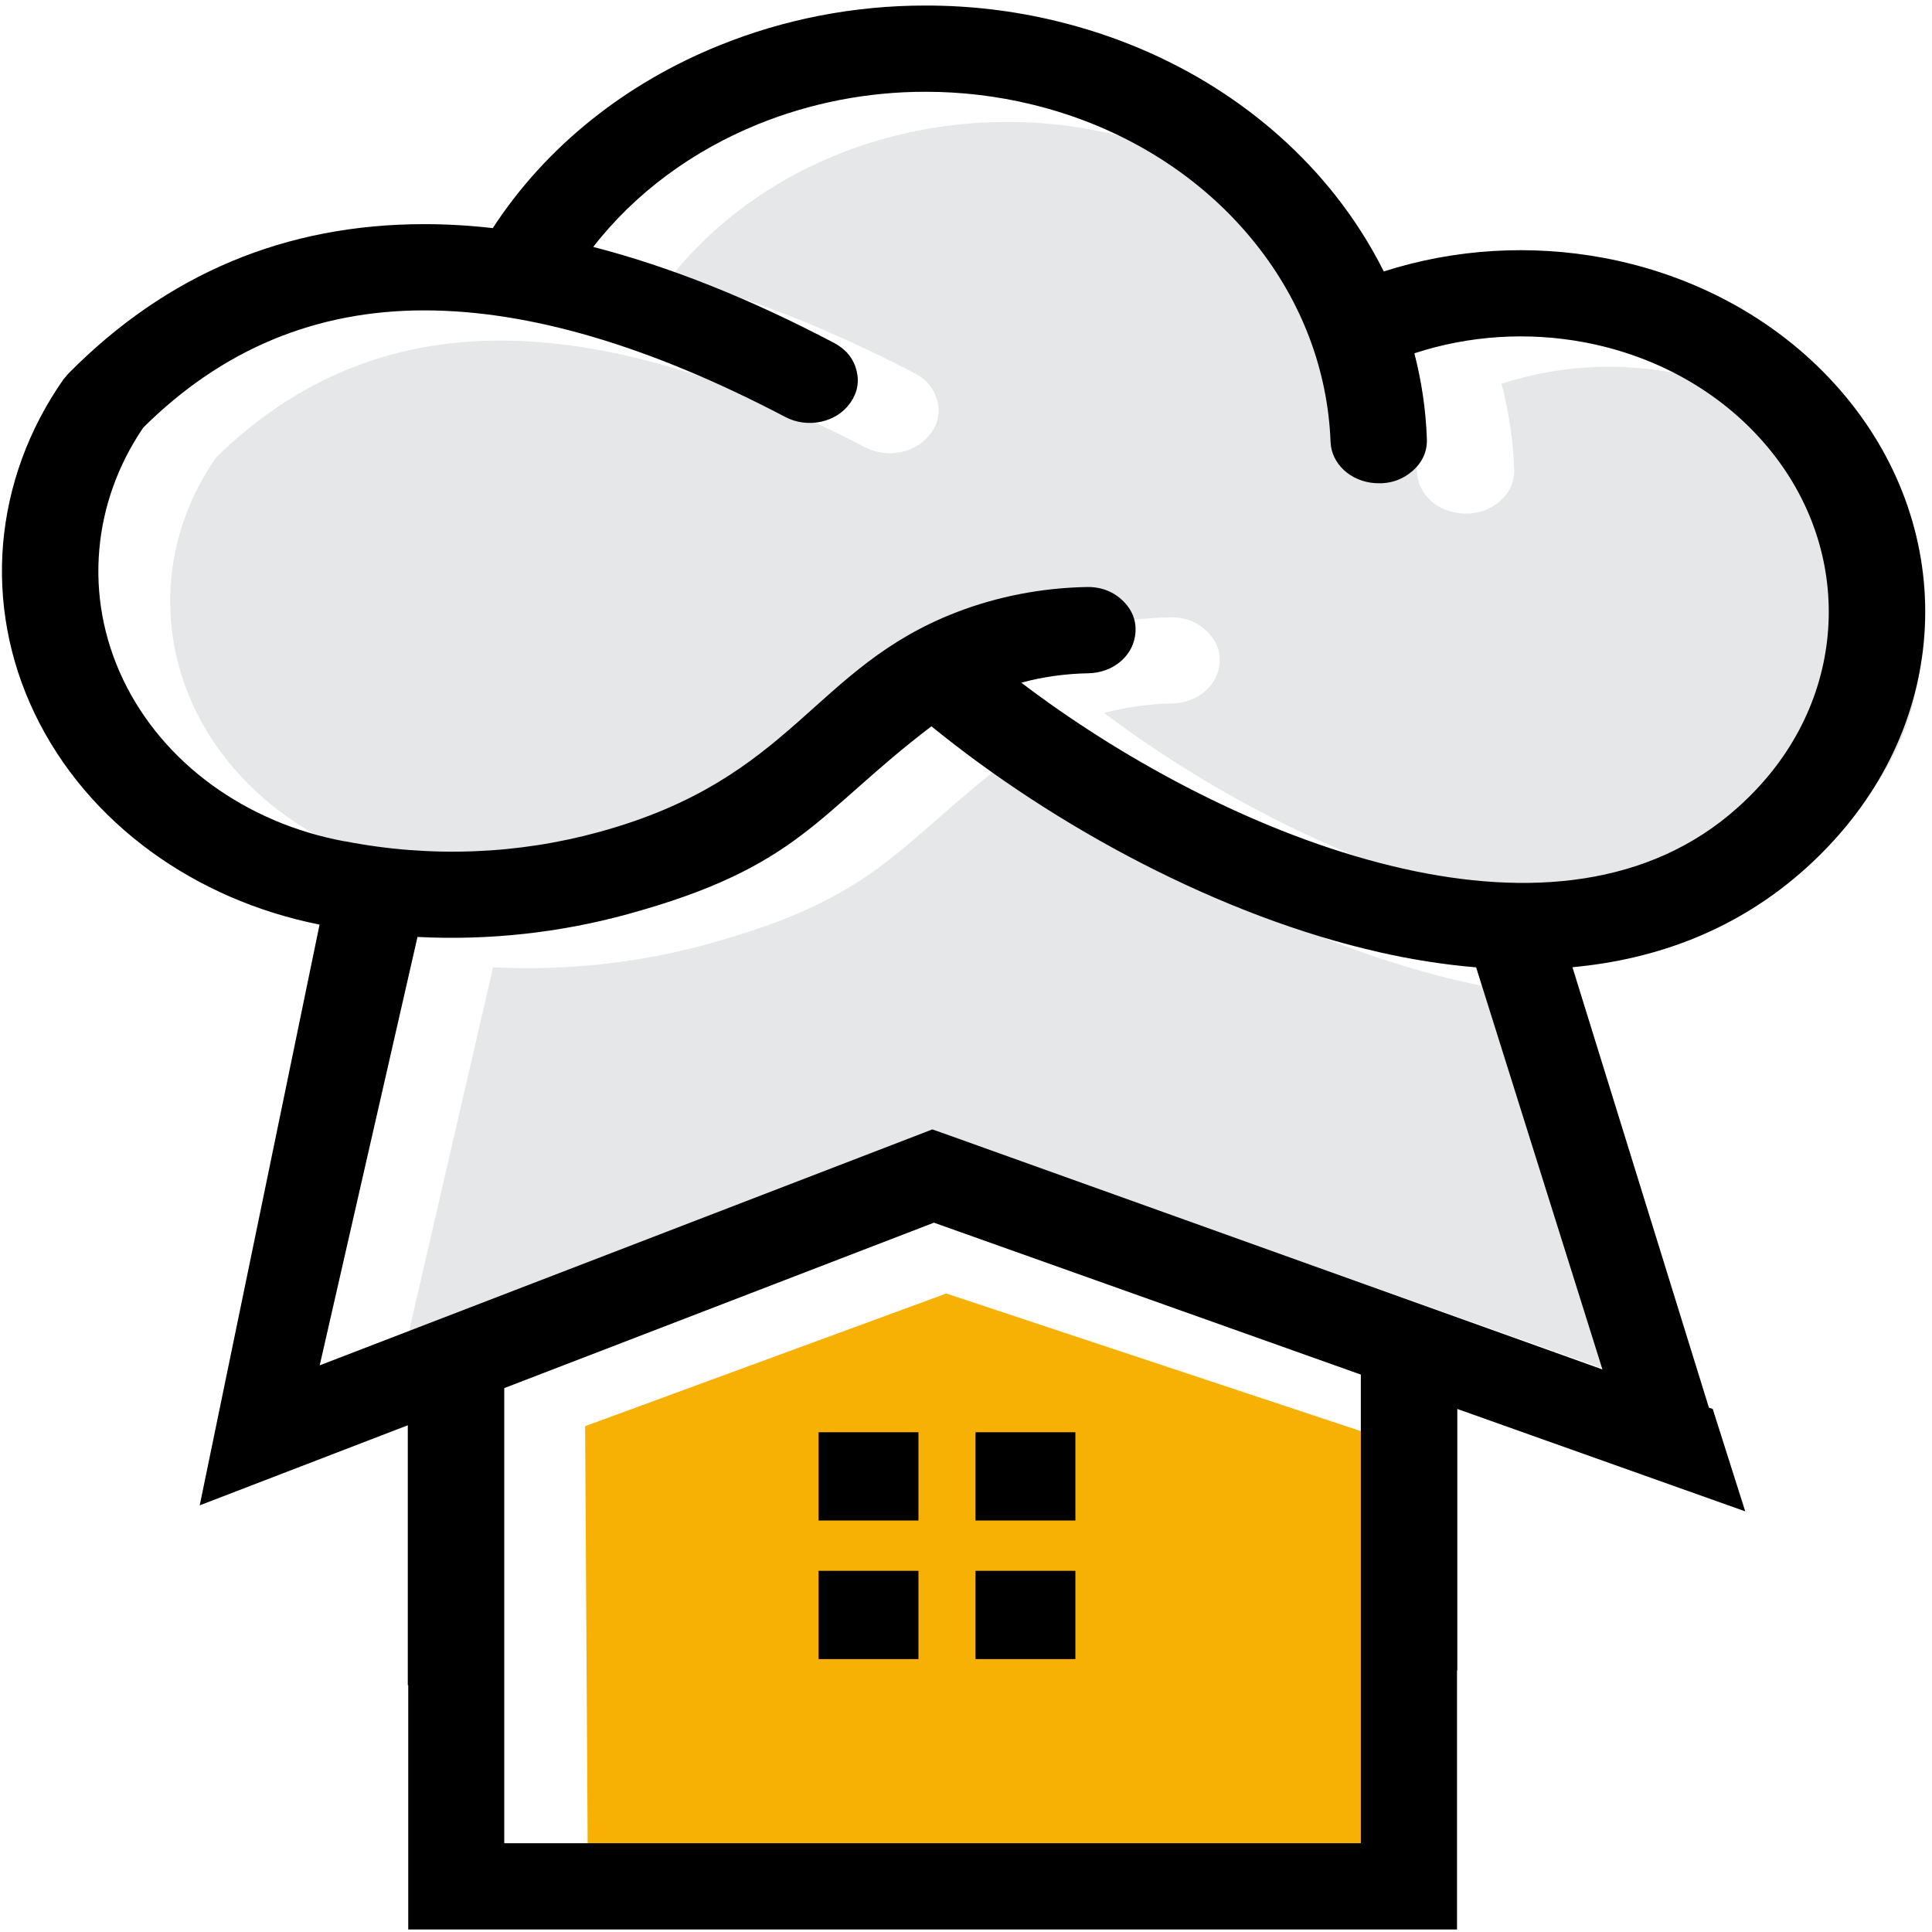 <?xml version="1.0" encoding="UTF-8" standalone="no"?>
<!-- Created with Inkscape (http://www.inkscape.org/) -->

<svg
   width="500"
   height="500"
   viewBox="0 0 132.292 132.292"
   version="1.1"
   id="svg1402"
   xmlns="http://www.w3.org/2000/svg"
   xmlns:svg="http://www.w3.org/2000/svg">
  <defs
     id="defs1399">
    <mask
       maskUnits="userSpaceOnUse"
       id="mask2271">
      <rect
         style="fill:#515151;fill-opacity:0.987;stroke:none;stroke-width:8.64;stroke-miterlimit:4;stroke-dasharray:none"
         id="rect2273"
         width="17.623"
         height="13.989"
         x="9.737"
         y="-27.841" />
    </mask>
    <clipPath
       clipPathUnits="userSpaceOnUse"
       id="clipPath2687">
      <rect
         style="fill:#6e6e6e;fill-opacity:0.501;stroke:none;stroke-width:268.213;stroke-miterlimit:4;stroke-dasharray:none;stroke-opacity:1"
         id="rect2689"
         width="555.16"
         height="396.412"
         x="2823.419"
         y="1088.918" />
    </clipPath>
    <clipPath
       clipPathUnits="userSpaceOnUse"
       id="clipPath2312">
      <rect
         style="fill:#be5a5a;fill-opacity:0.438;stroke-width:490.569"
         id="rect2314"
         width="601.017"
         height="431.203"
         x="2796.438"
         y="1050.563" />
    </clipPath>
    <filter
       style="color-interpolation-filters:sRGB"
       id="filter5204"
       x="-0.356"
       y="-0.275"
       width="1.794"
       height="1.656">
      <feFlood
         flood-opacity="1"
         flood-color="rgb(166,166,166)"
         result="flood"
         id="feFlood5194" />
      <feComposite
         in="flood"
         in2="SourceGraphic"
         operator="in"
         result="composite1"
         id="feComposite5196" />
      <feGaussianBlur
         in="composite1"
         stdDeviation="0.5"
         result="blur"
         id="feGaussianBlur5198" />
      <feOffset
         dx="0.3"
         dy="0.5"
         result="offset"
         id="feOffset5200" />
      <feComposite
         in="SourceGraphic"
         in2="offset"
         operator="over"
         result="composite2"
         id="feComposite5202" />
    </filter>
    <filter
       style="color-interpolation-filters:sRGB"
       id="filter5216"
       x="-0.246"
       y="-0.275"
       width="1.549"
       height="1.656">
      <feFlood
         flood-opacity="1"
         flood-color="rgb(166,166,166)"
         result="flood"
         id="feFlood5206" />
      <feComposite
         in="flood"
         in2="SourceGraphic"
         operator="in"
         result="composite1"
         id="feComposite5208" />
      <feGaussianBlur
         in="composite1"
         stdDeviation="0.5"
         result="blur"
         id="feGaussianBlur5210" />
      <feOffset
         dx="0.3"
         dy="0.5"
         result="offset"
         id="feOffset5212" />
      <feComposite
         in="SourceGraphic"
         in2="offset"
         operator="over"
         result="composite2"
         id="feComposite5214" />
    </filter>
    <filter
       style="color-interpolation-filters:sRGB"
       id="filter5228"
       x="-0.246"
       y="-0.275"
       width="1.549"
       height="1.656">
      <feFlood
         flood-opacity="1"
         flood-color="rgb(166,166,166)"
         result="flood"
         id="feFlood5218" />
      <feComposite
         in="flood"
         in2="SourceGraphic"
         operator="in"
         result="composite1"
         id="feComposite5220" />
      <feGaussianBlur
         in="composite1"
         stdDeviation="0.5"
         result="blur"
         id="feGaussianBlur5222" />
      <feOffset
         dx="0.3"
         dy="0.5"
         result="offset"
         id="feOffset5224" />
      <feComposite
         in="SourceGraphic"
         in2="offset"
         operator="over"
         result="composite2"
         id="feComposite5226" />
    </filter>
    <filter
       style="color-interpolation-filters:sRGB"
       id="filter5240"
       x="-0.291"
       y="-0.29"
       width="1.675"
       height="1.693">
      <feFlood
         flood-opacity="1"
         flood-color="rgb(166,166,166)"
         result="flood"
         id="feFlood5230" />
      <feComposite
         in="flood"
         in2="SourceGraphic"
         operator="in"
         result="composite1"
         id="feComposite5232" />
      <feGaussianBlur
         in="composite1"
         stdDeviation="0.5"
         result="blur"
         id="feGaussianBlur5234" />
      <feOffset
         dx="0.3"
         dy="0.5"
         result="offset"
         id="feOffset5236" />
      <feComposite
         in="SourceGraphic"
         in2="offset"
         operator="over"
         result="composite2"
         id="feComposite5238" />
    </filter>
    <filter
       style="color-interpolation-filters:sRGB"
       id="filter5252"
       x="-1.047"
       y="-0.29"
       width="3.337"
       height="1.693">
      <feFlood
         flood-opacity="1"
         flood-color="rgb(166,166,166)"
         result="flood"
         id="feFlood5242" />
      <feComposite
         in="flood"
         in2="SourceGraphic"
         operator="in"
         result="composite1"
         id="feComposite5244" />
      <feGaussianBlur
         in="composite1"
         stdDeviation="0.5"
         result="blur"
         id="feGaussianBlur5246" />
      <feOffset
         dx="0.3"
         dy="0.5"
         result="offset"
         id="feOffset5248" />
      <feComposite
         in="SourceGraphic"
         in2="offset"
         operator="over"
         result="composite2"
         id="feComposite5250" />
    </filter>
    <filter
       style="color-interpolation-filters:sRGB"
       id="filter5264"
       x="-0.273"
       y="-0.29"
       width="1.608"
       height="1.693">
      <feFlood
         flood-opacity="1"
         flood-color="rgb(166,166,166)"
         result="flood"
         id="feFlood5254" />
      <feComposite
         in="flood"
         in2="SourceGraphic"
         operator="in"
         result="composite1"
         id="feComposite5256" />
      <feGaussianBlur
         in="composite1"
         stdDeviation="0.5"
         result="blur"
         id="feGaussianBlur5258" />
      <feOffset
         dx="0.3"
         dy="0.5"
         result="offset"
         id="feOffset5260" />
      <feComposite
         in="SourceGraphic"
         in2="offset"
         operator="over"
         result="composite2"
         id="feComposite5262" />
    </filter>
    <filter
       style="color-interpolation-filters:sRGB"
       id="filter5276"
       x="-1.284"
       y="-0.722"
       width="3.863"
       height="2.723">
      <feFlood
         flood-opacity="1"
         flood-color="rgb(166,166,166)"
         result="flood"
         id="feFlood5266" />
      <feComposite
         in="flood"
         in2="SourceGraphic"
         operator="in"
         result="composite1"
         id="feComposite5268" />
      <feGaussianBlur
         in="composite1"
         stdDeviation="0.5"
         result="blur"
         id="feGaussianBlur5270" />
      <feOffset
         dx="0.3"
         dy="0.5"
         result="offset"
         id="feOffset5272" />
      <feComposite
         in="SourceGraphic"
         in2="offset"
         operator="over"
         result="composite2"
         id="feComposite5274" />
    </filter>
    <filter
       style="color-interpolation-filters:sRGB"
       id="filter5288"
       x="-0.261"
       y="-0.202"
       width="1.581"
       height="1.479">
      <feFlood
         flood-opacity="1"
         flood-color="rgb(166,166,166)"
         result="flood"
         id="feFlood5278" />
      <feComposite
         in="flood"
         in2="SourceGraphic"
         operator="in"
         result="composite1"
         id="feComposite5280" />
      <feGaussianBlur
         in="composite1"
         stdDeviation="0.5"
         result="blur"
         id="feGaussianBlur5282" />
      <feOffset
         dx="0.3"
         dy="0.5"
         result="offset"
         id="feOffset5284" />
      <feComposite
         in="SourceGraphic"
         in2="offset"
         operator="over"
         result="composite2"
         id="feComposite5286" />
    </filter>
    <filter
       style="color-interpolation-filters:sRGB"
       id="filter5300"
       x="-0.2"
       y="-0.213"
       width="1.443"
       height="1.506">
      <feFlood
         flood-opacity="1"
         flood-color="rgb(166,166,166)"
         result="flood"
         id="feFlood5290" />
      <feComposite
         in="flood"
         in2="SourceGraphic"
         operator="in"
         result="composite1"
         id="feComposite5292" />
      <feGaussianBlur
         in="composite1"
         stdDeviation="0.5"
         result="blur"
         id="feGaussianBlur5294" />
      <feOffset
         dx="0.3"
         dy="0.5"
         result="offset"
         id="feOffset5296" />
      <feComposite
         in="SourceGraphic"
         in2="offset"
         operator="over"
         result="composite2"
         id="feComposite5298" />
    </filter>
    <filter
       style="color-interpolation-filters:sRGB"
       id="filter5312"
       x="-0.262"
       y="-0.213"
       width="1.583"
       height="1.506">
      <feFlood
         flood-opacity="1"
         flood-color="rgb(166,166,166)"
         result="flood"
         id="feFlood5302" />
      <feComposite
         in="flood"
         in2="SourceGraphic"
         operator="in"
         result="composite1"
         id="feComposite5304" />
      <feGaussianBlur
         in="composite1"
         stdDeviation="0.5"
         result="blur"
         id="feGaussianBlur5306" />
      <feOffset
         dx="0.3"
         dy="0.5"
         result="offset"
         id="feOffset5308" />
      <feComposite
         in="SourceGraphic"
         in2="offset"
         operator="over"
         result="composite2"
         id="feComposite5310" />
    </filter>
    <filter
       style="color-interpolation-filters:sRGB"
       id="filter5324"
       x="-0.768"
       y="-0.213"
       width="2.709"
       height="1.506">
      <feFlood
         flood-opacity="1"
         flood-color="rgb(166,166,166)"
         result="flood"
         id="feFlood5314" />
      <feComposite
         in="flood"
         in2="SourceGraphic"
         operator="in"
         result="composite1"
         id="feComposite5316" />
      <feGaussianBlur
         in="composite1"
         stdDeviation="0.5"
         result="blur"
         id="feGaussianBlur5318" />
      <feOffset
         dx="0.3"
         dy="0.5"
         result="offset"
         id="feOffset5320" />
      <feComposite
         in="SourceGraphic"
         in2="offset"
         operator="over"
         result="composite2"
         id="feComposite5322" />
    </filter>
    <filter
       style="color-interpolation-filters:sRGB"
       id="filter5336"
       x="-0.2"
       y="-0.213"
       width="1.445"
       height="1.506">
      <feFlood
         flood-opacity="1"
         flood-color="rgb(166,166,166)"
         result="flood"
         id="feFlood5326" />
      <feComposite
         in="flood"
         in2="SourceGraphic"
         operator="in"
         result="composite1"
         id="feComposite5328" />
      <feGaussianBlur
         in="composite1"
         stdDeviation="0.5"
         result="blur"
         id="feGaussianBlur5330" />
      <feOffset
         dx="0.3"
         dy="0.5"
         result="offset"
         id="feOffset5332" />
      <feComposite
         in="SourceGraphic"
         in2="offset"
         operator="over"
         result="composite2"
         id="feComposite5334" />
    </filter>
    <filter
       style="color-interpolation-filters:sRGB"
       id="filter5348"
       x="-0.089"
       y="-0.091"
       width="1.199"
       height="1.218">
      <feFlood
         flood-opacity="1"
         flood-color="rgb(166,166,166)"
         result="flood"
         id="feFlood5338" />
      <feComposite
         in="flood"
         in2="SourceGraphic"
         operator="in"
         result="composite1"
         id="feComposite5340" />
      <feGaussianBlur
         in="composite1"
         stdDeviation="0.5"
         result="blur"
         id="feGaussianBlur5342" />
      <feOffset
         dx="0.3"
         dy="0.5"
         result="offset"
         id="feOffset5344" />
      <feComposite
         in="SourceGraphic"
         in2="offset"
         operator="over"
         result="composite2"
         id="feComposite5346" />
    </filter>
    <filter
       style="color-interpolation-filters:sRGB"
       id="filter5824"
       x="-0.224"
       y="-0.173"
       width="1.502"
       height="1.431">
      <feFlood
         flood-opacity="1"
         flood-color="rgb(166,166,166)"
         result="flood"
         id="feFlood5814" />
      <feComposite
         in="flood"
         in2="SourceGraphic"
         operator="in"
         result="composite1"
         id="feComposite5816" />
      <feGaussianBlur
         in="composite1"
         stdDeviation="0.3"
         result="blur"
         id="feGaussianBlur5818" />
      <feOffset
         dx="0.2"
         dy="0.4"
         result="offset"
         id="feOffset5820" />
      <feComposite
         in="SourceGraphic"
         in2="offset"
         operator="over"
         result="composite2"
         id="feComposite5822" />
    </filter>
    <filter
       style="color-interpolation-filters:sRGB"
       id="filter5836"
       x="-0.154"
       y="-0.173"
       width="1.347"
       height="1.431">
      <feFlood
         flood-opacity="1"
         flood-color="rgb(166,166,166)"
         result="flood"
         id="feFlood5826" />
      <feComposite
         in="flood"
         in2="SourceGraphic"
         operator="in"
         result="composite1"
         id="feComposite5828" />
      <feGaussianBlur
         in="composite1"
         stdDeviation="0.3"
         result="blur"
         id="feGaussianBlur5830" />
      <feOffset
         dx="0.2"
         dy="0.4"
         result="offset"
         id="feOffset5832" />
      <feComposite
         in="SourceGraphic"
         in2="offset"
         operator="over"
         result="composite2"
         id="feComposite5834" />
    </filter>
    <filter
       style="color-interpolation-filters:sRGB"
       id="filter5848"
       x="-0.154"
       y="-0.173"
       width="1.347"
       height="1.431">
      <feFlood
         flood-opacity="1"
         flood-color="rgb(166,166,166)"
         result="flood"
         id="feFlood5838" />
      <feComposite
         in="flood"
         in2="SourceGraphic"
         operator="in"
         result="composite1"
         id="feComposite5840" />
      <feGaussianBlur
         in="composite1"
         stdDeviation="0.3"
         result="blur"
         id="feGaussianBlur5842" />
      <feOffset
         dx="0.2"
         dy="0.4"
         result="offset"
         id="feOffset5844" />
      <feComposite
         in="SourceGraphic"
         in2="offset"
         operator="over"
         result="composite2"
         id="feComposite5846" />
    </filter>
    <filter
       style="color-interpolation-filters:sRGB"
       id="filter5860"
       x="-0.183"
       y="-0.182"
       width="1.436"
       height="1.455">
      <feFlood
         flood-opacity="1"
         flood-color="rgb(166,166,166)"
         result="flood"
         id="feFlood5850" />
      <feComposite
         in="flood"
         in2="SourceGraphic"
         operator="in"
         result="composite1"
         id="feComposite5852" />
      <feGaussianBlur
         in="composite1"
         stdDeviation="0.3"
         result="blur"
         id="feGaussianBlur5854" />
      <feOffset
         dx="0.2"
         dy="0.4"
         result="offset"
         id="feOffset5856" />
      <feComposite
         in="SourceGraphic"
         in2="offset"
         operator="over"
         result="composite2"
         id="feComposite5858" />
    </filter>
    <filter
       style="color-interpolation-filters:sRGB"
       id="filter5872"
       x="-0.658"
       y="-0.182"
       width="2.478"
       height="1.455">
      <feFlood
         flood-opacity="1"
         flood-color="rgb(166,166,166)"
         result="flood"
         id="feFlood5862" />
      <feComposite
         in="flood"
         in2="SourceGraphic"
         operator="in"
         result="composite1"
         id="feComposite5864" />
      <feGaussianBlur
         in="composite1"
         stdDeviation="0.3"
         result="blur"
         id="feGaussianBlur5866" />
      <feOffset
         dx="0.2"
         dy="0.4"
         result="offset"
         id="feOffset5868" />
      <feComposite
         in="SourceGraphic"
         in2="offset"
         operator="over"
         result="composite2"
         id="feComposite5870" />
    </filter>
    <filter
       style="color-interpolation-filters:sRGB"
       id="filter5884"
       x="-0.171"
       y="-0.182"
       width="1.385"
       height="1.455">
      <feFlood
         flood-opacity="1"
         flood-color="rgb(166,166,166)"
         result="flood"
         id="feFlood5874" />
      <feComposite
         in="flood"
         in2="SourceGraphic"
         operator="in"
         result="composite1"
         id="feComposite5876" />
      <feGaussianBlur
         in="composite1"
         stdDeviation="0.3"
         result="blur"
         id="feGaussianBlur5878" />
      <feOffset
         dx="0.2"
         dy="0.4"
         result="offset"
         id="feOffset5880" />
      <feComposite
         in="SourceGraphic"
         in2="offset"
         operator="over"
         result="composite2"
         id="feComposite5882" />
    </filter>
    <filter
       style="color-interpolation-filters:sRGB"
       id="filter5896"
       x="-0.81"
       y="-0.454"
       width="2.818"
       height="2.131">
      <feFlood
         flood-opacity="1"
         flood-color="rgb(166,166,166)"
         result="flood"
         id="feFlood5886" />
      <feComposite
         in="flood"
         in2="SourceGraphic"
         operator="in"
         result="composite1"
         id="feComposite5888" />
      <feGaussianBlur
         in="composite1"
         stdDeviation="0.3"
         result="blur"
         id="feGaussianBlur5890" />
      <feOffset
         dx="0.2"
         dy="0.4"
         result="offset"
         id="feOffset5892" />
      <feComposite
         in="SourceGraphic"
         in2="offset"
         operator="over"
         result="composite2"
         id="feComposite5894" />
    </filter>
    <filter
       style="color-interpolation-filters:sRGB"
       id="filter5908"
       x="-0.167"
       y="-0.129"
       width="1.373"
       height="1.318">
      <feFlood
         flood-opacity="1"
         flood-color="rgb(166,166,166)"
         result="flood"
         id="feFlood5898" />
      <feComposite
         in="flood"
         in2="SourceGraphic"
         operator="in"
         result="composite1"
         id="feComposite5900" />
      <feGaussianBlur
         in="composite1"
         stdDeviation="0.3"
         result="blur"
         id="feGaussianBlur5902" />
      <feOffset
         dx="0.2"
         dy="0.4"
         result="offset"
         id="feOffset5904" />
      <feComposite
         in="SourceGraphic"
         in2="offset"
         operator="over"
         result="composite2"
         id="feComposite5906" />
    </filter>
    <filter
       style="color-interpolation-filters:sRGB"
       id="filter5920"
       x="-0.131"
       y="-0.136"
       width="1.291"
       height="1.336">
      <feFlood
         flood-opacity="1"
         flood-color="rgb(166,166,166)"
         result="flood"
         id="feFlood5910" />
      <feComposite
         in="flood"
         in2="SourceGraphic"
         operator="in"
         result="composite1"
         id="feComposite5912" />
      <feGaussianBlur
         in="composite1"
         stdDeviation="0.3"
         result="blur"
         id="feGaussianBlur5914" />
      <feOffset
         dx="0.2"
         dy="0.4"
         result="offset"
         id="feOffset5916" />
      <feComposite
         in="SourceGraphic"
         in2="offset"
         operator="over"
         result="composite2"
         id="feComposite5918" />
    </filter>
    <filter
       style="color-interpolation-filters:sRGB"
       id="filter5932"
       x="-0.167"
       y="-0.136"
       width="1.374"
       height="1.336">
      <feFlood
         flood-opacity="1"
         flood-color="rgb(166,166,166)"
         result="flood"
         id="feFlood5922" />
      <feComposite
         in="flood"
         in2="SourceGraphic"
         operator="in"
         result="composite1"
         id="feComposite5924" />
      <feGaussianBlur
         in="composite1"
         stdDeviation="0.3"
         result="blur"
         id="feGaussianBlur5926" />
      <feOffset
         dx="0.2"
         dy="0.4"
         result="offset"
         id="feOffset5928" />
      <feComposite
         in="SourceGraphic"
         in2="offset"
         operator="over"
         result="composite2"
         id="feComposite5930" />
    </filter>
    <filter
       style="color-interpolation-filters:sRGB"
       id="filter5944"
       x="-0.491"
       y="-0.136"
       width="2.097"
       height="1.336">
      <feFlood
         flood-opacity="1"
         flood-color="rgb(166,166,166)"
         result="flood"
         id="feFlood5934" />
      <feComposite
         in="flood"
         in2="SourceGraphic"
         operator="in"
         result="composite1"
         id="feComposite5936" />
      <feGaussianBlur
         in="composite1"
         stdDeviation="0.3"
         result="blur"
         id="feGaussianBlur5938" />
      <feOffset
         dx="0.2"
         dy="0.4"
         result="offset"
         id="feOffset5940" />
      <feComposite
         in="SourceGraphic"
         in2="offset"
         operator="over"
         result="composite2"
         id="feComposite5942" />
    </filter>
    <filter
       style="color-interpolation-filters:sRGB"
       id="filter5956"
       x="-0.128"
       y="-0.136"
       width="1.285"
       height="1.336">
      <feFlood
         flood-opacity="1"
         flood-color="rgb(166,166,166)"
         result="flood"
         id="feFlood5946" />
      <feComposite
         in="flood"
         in2="SourceGraphic"
         operator="in"
         result="composite1"
         id="feComposite5948" />
      <feGaussianBlur
         in="composite1"
         stdDeviation="0.3"
         result="blur"
         id="feGaussianBlur5950" />
      <feOffset
         dx="0.2"
         dy="0.4"
         result="offset"
         id="feOffset5952" />
      <feComposite
         in="SourceGraphic"
         in2="offset"
         operator="over"
         result="composite2"
         id="feComposite5954" />
    </filter>
    <filter
       style="color-interpolation-filters:sRGB"
       id="filter5986"
       x="-0.054"
       y="-0.055"
       width="1.122"
       height="1.139">
      <feFlood
         flood-opacity="0.545"
         flood-color="rgb(166,166,166)"
         result="flood"
         id="feFlood5976" />
      <feComposite
         in="flood"
         in2="SourceGraphic"
         operator="in"
         result="composite1"
         id="feComposite5978" />
      <feGaussianBlur
         in="composite1"
         stdDeviation="0.3"
         result="blur"
         id="feGaussianBlur5980" />
      <feOffset
         dx="0.2"
         dy="0.4"
         result="offset"
         id="feOffset5982" />
      <feComposite
         in="SourceGraphic"
         in2="offset"
         operator="over"
         result="composite2"
         id="feComposite5984" />
    </filter>
    <filter
       style="color-interpolation-filters:sRGB"
       id="filter6114"
       x="-0.106"
       y="-0.109"
       width="1.242"
       height="1.276">
      <feFlood
         flood-opacity="0.62"
         flood-color="rgb(166,166,166)"
         result="flood"
         id="feFlood6104" />
      <feComposite
         in="flood"
         in2="SourceGraphic"
         operator="in"
         result="composite1"
         id="feComposite6106" />
      <feGaussianBlur
         in="composite1"
         stdDeviation="0.3"
         result="blur"
         id="feGaussianBlur6108" />
      <feOffset
         dx="0.2"
         dy="0.4"
         result="offset"
         id="feOffset6110" />
      <feComposite
         in="SourceGraphic"
         in2="offset"
         operator="over"
         result="fbSourceGraphic"
         id="feComposite6112" />
      <feColorMatrix
         result="fbSourceGraphicAlpha"
         in="fbSourceGraphic"
         values="0 0 0 -1 0 0 0 0 -1 0 0 0 0 -1 0 0 0 0 1 0"
         id="feColorMatrix6134" />
      <feFlood
         id="feFlood6136"
         flood-opacity="0.788"
         flood-color="rgb(166,166,166)"
         result="flood"
         in="fbSourceGraphic" />
      <feComposite
         in2="fbSourceGraphic"
         id="feComposite6138"
         in="flood"
         operator="in"
         result="composite1" />
      <feGaussianBlur
         id="feGaussianBlur6140"
         in="composite1"
         stdDeviation="0.3"
         result="blur" />
      <feOffset
         id="feOffset6142"
         dx="0.2"
         dy="0.4"
         result="offset" />
      <feComposite
         in2="offset"
         id="feComposite6144"
         in="fbSourceGraphic"
         operator="over"
         result="composite2" />
    </filter>
    <filter
       style="color-interpolation-filters:sRGB"
       id="filter6272"
       x="-0.06"
       y="-0.083"
       width="1.138"
       height="1.211">
      <feFlood
         flood-opacity="0.733"
         flood-color="rgb(166,166,166)"
         result="flood"
         id="feFlood6262" />
      <feComposite
         in="flood"
         in2="SourceGraphic"
         operator="in"
         result="composite1"
         id="feComposite6264" />
      <feGaussianBlur
         in="composite1"
         stdDeviation="0.3"
         result="blur"
         id="feGaussianBlur6266" />
      <feOffset
         dx="0.2"
         dy="0.4"
         result="offset"
         id="feOffset6268" />
      <feComposite
         in="SourceGraphic"
         in2="offset"
         operator="over"
         result="composite2"
         id="feComposite6270" />
    </filter>
    <filter
       style="color-interpolation-filters:sRGB"
       id="filter1756"
       x="-0.095"
       y="-0.153"
       width="1.217"
       height="1.391">
      <feFlood
         flood-opacity="0.733"
         flood-color="rgb(166,166,166)"
         result="flood"
         id="feFlood1746" />
      <feComposite
         in="flood"
         in2="SourceGraphic"
         operator="in"
         result="composite1"
         id="feComposite1748" />
      <feGaussianBlur
         in="composite1"
         stdDeviation="0.3"
         result="blur"
         id="feGaussianBlur1750" />
      <feOffset
         dx="0.2"
         dy="0.4"
         result="offset"
         id="feOffset1752" />
      <feComposite
         in="SourceGraphic"
         in2="offset"
         operator="over"
         result="composite2"
         id="feComposite1754" />
    </filter>
    <filter
       style="color-interpolation-filters:sRGB"
       id="filter1223"
       x="-0.011"
       y="-0.038"
       width="1.026"
       height="1.11">
      <feFlood
         flood-opacity="0.733"
         flood-color="rgb(51,51,51)"
         result="flood"
         id="feFlood1213" />
      <feComposite
         in="flood"
         in2="SourceGraphic"
         operator="in"
         result="composite1"
         id="feComposite1215" />
      <feGaussianBlur
         in="composite1"
         stdDeviation="0.2"
         result="blur"
         id="feGaussianBlur1217" />
      <feOffset
         dx="0.1"
         dy="0.3"
         result="offset"
         id="feOffset1219" />
      <feComposite
         in="SourceGraphic"
         in2="offset"
         operator="over"
         result="composite2"
         id="feComposite1221" />
    </filter>
    <filter
       style="color-interpolation-filters:sRGB"
       id="filter1584"
       x="-0.011"
       y="-0.038"
       width="1.029"
       height="1.118">
      <feFlood
         flood-opacity="1"
         flood-color="rgb(51,51,51)"
         result="flood"
         id="feFlood1574" />
      <feComposite
         in="flood"
         in2="SourceGraphic"
         operator="in"
         result="composite1"
         id="feComposite1576" />
      <feGaussianBlur
         in="composite1"
         stdDeviation="0.2"
         result="blur"
         id="feGaussianBlur1578" />
      <feOffset
         dx="0.2"
         dy="0.4"
         result="offset"
         id="feOffset1580" />
      <feComposite
         in="SourceGraphic"
         in2="offset"
         operator="over"
         result="composite2"
         id="feComposite1582" />
    </filter>
    <filter
       style="color-interpolation-filters:sRGB"
       id="filter1951"
       x="-0.016"
       y="-0.057"
       width="1.039"
       height="1.164">
      <feFlood
         flood-opacity="1"
         flood-color="rgb(0,0,0)"
         result="flood"
         id="feFlood1941" />
      <feComposite
         in="flood"
         in2="SourceGraphic"
         operator="in"
         result="composite1"
         id="feComposite1943" />
      <feGaussianBlur
         in="composite1"
         stdDeviation="0.3"
         result="blur"
         id="feGaussianBlur1945" />
      <feOffset
         dx="0.2"
         dy="0.5"
         result="offset"
         id="feOffset1947" />
      <feComposite
         in="SourceGraphic"
         in2="offset"
         operator="over"
         result="composite2"
         id="feComposite1949" />
    </filter>
    <filter
       style="color-interpolation-filters:sRGB"
       id="filter2324"
       x="-0.81"
       y="-0.454"
       width="2.818"
       height="2.187">
      <feFlood
         flood-opacity="1"
         flood-color="rgb(43,43,43)"
         result="flood"
         id="feFlood2314" />
      <feComposite
         in="flood"
         in2="SourceGraphic"
         operator="in"
         result="composite1"
         id="feComposite2316" />
      <feGaussianBlur
         in="composite1"
         stdDeviation="0.3"
         result="blur"
         id="feGaussianBlur2318" />
      <feOffset
         dx="0.2"
         dy="0.5"
         result="offset"
         id="feOffset2320" />
      <feComposite
         in="SourceGraphic"
         in2="offset"
         operator="over"
         result="composite2"
         id="feComposite2322" />
    </filter>
    <filter
       style="color-interpolation-filters:sRGB"
       id="filter3138"
       x="-0.81"
       y="-0.465"
       width="2.818"
       height="2.254">
      <feFlood
         flood-opacity="1"
         flood-color="rgb(43,43,43)"
         result="flood"
         id="feFlood3128" />
      <feComposite
         in="flood"
         in2="SourceGraphic"
         operator="in"
         result="composite1"
         id="feComposite3130" />
      <feGaussianBlur
         in="composite1"
         stdDeviation="0.3"
         result="blur"
         id="feGaussianBlur3132" />
      <feOffset
         dx="0.2"
         dy="0.5"
         result="offset"
         id="feOffset3134" />
      <feComposite
         in="SourceGraphic"
         in2="offset"
         operator="over"
         result="composite2"
         id="feComposite3136" />
    </filter>
    <filter
       style="color-interpolation-filters:sRGB"
       id="filter1809"
       x="0"
       y="0"
       width="1.002"
       height="1.042">
      <feFlood
         flood-opacity="1"
         flood-color="rgb(93,93,93)"
         result="flood"
         id="feFlood1799" />
      <feComposite
         in="flood"
         in2="SourceGraphic"
         operator="in"
         result="composite1"
         id="feComposite1801" />
      <feGaussianBlur
         in="composite1"
         stdDeviation="0"
         result="blur"
         id="feGaussianBlur1803" />
      <feOffset
         dx="0"
         dy="0.2"
         result="offset"
         id="feOffset1805" />
      <feComposite
         in="SourceGraphic"
         in2="offset"
         operator="over"
         result="fbSourceGraphic"
         id="feComposite1807" />
      <feColorMatrix
         result="fbSourceGraphicAlpha"
         in="fbSourceGraphic"
         values="0 0 0 -1 0 0 0 0 -1 0 0 0 0 -1 0 0 0 0 1 0"
         id="feColorMatrix1829" />
      <feFlood
         id="feFlood1831"
         flood-opacity="1"
         flood-color="rgb(93,93,93)"
         result="flood"
         in="fbSourceGraphic" />
      <feComposite
         in2="fbSourceGraphic"
         id="feComposite1833"
         in="flood"
         operator="in"
         result="composite1" />
      <feGaussianBlur
         id="feGaussianBlur1835"
         in="composite1"
         stdDeviation="0"
         result="blur" />
      <feOffset
         id="feOffset1837"
         dx="0"
         dy="0.2"
         result="offset" />
      <feComposite
         in2="offset"
         id="feComposite1839"
         in="fbSourceGraphic"
         operator="over"
         result="composite2" />
    </filter>
    <filter
       style="color-interpolation-filters:sRGB"
       id="filter1967"
       x="-0.022"
       y="-0.076"
       width="1.046"
       height="1.195">
      <feFlood
         flood-opacity="1"
         flood-color="rgb(93,93,93)"
         result="flood"
         id="feFlood1957" />
      <feComposite
         in="flood"
         in2="SourceGraphic"
         operator="in"
         result="composite1"
         id="feComposite1959" />
      <feGaussianBlur
         in="composite1"
         stdDeviation="0.2"
         result="blur"
         id="feGaussianBlur1961" />
      <feOffset
         dx="0"
         dy="0.2"
         result="offset"
         id="feOffset1963" />
      <feComposite
         in="SourceGraphic"
         in2="offset"
         operator="over"
         result="fbSourceGraphic"
         id="feComposite1965" />
      <feColorMatrix
         result="fbSourceGraphicAlpha"
         in="fbSourceGraphic"
         values="0 0 0 -1 0 0 0 0 -1 0 0 0 0 -1 0 0 0 0 1 0"
         id="feColorMatrix1987" />
      <feFlood
         id="feFlood1989"
         flood-opacity="1"
         flood-color="rgb(93,93,93)"
         result="flood"
         in="fbSourceGraphic" />
      <feComposite
         in2="fbSourceGraphic"
         id="feComposite1991"
         in="flood"
         operator="in"
         result="composite1" />
      <feGaussianBlur
         id="feGaussianBlur1993"
         in="composite1"
         stdDeviation="0.2"
         result="blur" />
      <feOffset
         id="feOffset1995"
         dx="0"
         dy="0.2"
         result="offset" />
      <feComposite
         in2="offset"
         id="feComposite1997"
         in="fbSourceGraphic"
         operator="over"
         result="composite2" />
    </filter>
    <filter
       style="color-interpolation-filters:sRGB"
       id="filter2125"
       x="-0.011"
       y="-0.038"
       width="1.024"
       height="1.102">
      <feFlood
         flood-opacity="1"
         flood-color="rgb(93,93,93)"
         result="flood"
         id="feFlood2115" />
      <feComposite
         in="flood"
         in2="SourceGraphic"
         operator="in"
         result="composite1"
         id="feComposite2117" />
      <feGaussianBlur
         in="composite1"
         stdDeviation="0.2"
         result="blur"
         id="feGaussianBlur2119" />
      <feOffset
         dx="0"
         dy="0.2"
         result="offset"
         id="feOffset2121" />
      <feComposite
         in="SourceGraphic"
         in2="offset"
         operator="over"
         result="composite2"
         id="feComposite2123" />
    </filter>
  </defs>
  <g
     aria-label="CABIN"
     transform="matrix(1.032,0,0,0.969,0.154,0.338)"
     id="text31435"
     style="font-size:8.555px;line-height:1.25;font-family:Futura;-inkscape-font-specification:Futura;stroke:#000000;stroke-width:0.259" />
  <g
     aria-label="COOKIN'"
     transform="matrix(1.032,0,0,0.969,0.154,0.338)"
     id="text27447"
     style="font-size:6.098px;line-height:1.25;font-family:Futura;-inkscape-font-specification:Futura;stroke:#000000;stroke-width:0.184" />
  <g
     id="g1372"
     transform="matrix(9.393,0,0,9.654,-1.142,-3.305)"
     style="stroke-width:0.105">
    <path
       d="m 7.02,9.517 -2.633,0.941 0.022,3.537 H 10.593 V 10.671 L 7.02,9.517"
       style="fill:#f7b105;fill-opacity:1;fill-rule:evenodd;stroke:none;stroke-width:0.002"
       id="path1184" />
    <path
       d="m 6.089,10.501 h 0.728 v 0.626 H 6.089 Z m 1.144,0 h 0.728 v 0.626 H 7.233 Z m 0,0.983 h 0.728 v 0.626 H 7.233 Z m -1.144,0 h 0.728 v 0.626 H 6.089 Z"
       style="fill:#000000;fill-opacity:1;fill-rule:evenodd;stroke:none;stroke-width:0.002"
       id="path1186" />
    <path
       d="M 2.198,6.124 C 2.479,6.321 2.814,6.461 3.178,6.525 h 0.004 C 3.816,6.644 4.461,6.616 5.058,6.459 6.496,6.079 6.628,5.292 7.697,4.898 7.997,4.788 8.321,4.727 8.652,4.721 c 0.107,-0.002 0.201,0.033 0.272,0.103 0.071,0.069 0.101,0.153 0.085,0.245 l -3.645e-4,0.002 c -0.025,0.149 -0.169,0.258 -0.344,0.261 -0.169,0.003 -0.335,0.026 -0.495,0.067 0.046,0.033 0.092,0.067 0.14,0.1 0.738,0.516 1.714,1.012 2.682,1.221 0.909,0.196 1.808,0.132 2.464,-0.436 0.055,-0.048 0.109,-0.099 0.16,-0.153 0.339,-0.358 0.509,-0.796 0.509,-1.233 0,-0.438 -0.17,-0.875 -0.509,-1.233 -0.34,-0.359 -0.803,-0.591 -1.3,-0.68 -0.409,-0.073 -0.841,-0.05 -1.248,0.079 0.053,0.197 0.084,0.4 0.092,0.607 0.004,0.089 -0.033,0.167 -0.108,0.229 -0.075,0.062 -0.167,0.091 -0.271,0.084 l -0.003,-1.837e-4 C 10.598,3.972 10.457,3.846 10.451,3.689 10.431,3.176 10.234,2.692 9.902,2.29 9.512,1.817 8.937,1.457 8.247,1.297 7.556,1.136 6.847,1.197 6.232,1.436 5.75,1.624 5.325,1.922 5.012,2.308 c 0.559,0.138 1.151,0.365 1.776,0.681 0.086,0.043 0.141,0.107 0.165,0.19 0.024,0.083 0.009,0.162 -0.044,0.234 l -8.548e-4,0.001 C 6.806,3.554 6.594,3.598 6.429,3.515 5.429,3.01 4.542,2.758 3.766,2.758 c -0.801,0 -1.492,0.277 -2.072,0.832 C 1.505,3.857 1.396,4.155 1.369,4.457 1.341,4.769 1.4,5.085 1.546,5.379 1.693,5.674 1.919,5.927 2.198,6.124"
       style="fill:#e6e7e8;fill-opacity:1;fill-rule:evenodd;stroke:none;stroke-width:0.002"
       id="path1188" />
    <path
       d="M 5.267,7.042 C 4.768,7.174 4.243,7.229 3.716,7.203 L 2.995,10.242 7.379,8.618 7.514,8.568 7.651,8.616 12.456,10.272 11.524,7.418 C 11.291,7.4 11.056,7.363 10.821,7.313 9.637,7.057 8.411,6.417 7.507,5.709 6.659,6.33 6.542,6.705 5.267,7.042"
       style="fill:#e6e7e8;fill-opacity:1;fill-rule:evenodd;stroke:none;stroke-width:0.002"
       id="path1190" />
    <g
       id="g6244"
       transform="matrix(1.072,0,0,1.042,-0.157,-0.354)"
       style="fill:#000000;fill-opacity:1;stroke-width:0.105">
      <path
         id="path1192"
         style="fill:#000000;fill-opacity:1;fill-rule:evenodd;stroke:none;stroke-width:0.002"
         d="M 6.558,0.706 C 6.067,0.705 5.588,0.8 5.15,0.978 4.519,1.233 3.976,1.66 3.611,2.221 3.452,2.203 3.297,2.194 3.145,2.194 2.201,2.194 1.394,2.533 0.724,3.212 L 0.691,3.251 C 0.452,3.593 0.315,3.977 0.281,4.368 c -0.033,0.39 0.037,0.787 0.215,1.158 0.178,0.371 0.451,0.691 0.791,0.939 0.329,0.24 0.72,0.412 1.146,0.497 l -0.815,3.953 1.415,-0.545 v 1.769 h 0.003 v 1.663 h 7.132 v -1.763 h 0.002 v -1.78 l 1.958,0.697 -0.221,-0.697 -0.026,-0.009 -0.928,-2.998 c 0.582,-0.054 1.128,-0.259 1.59,-0.676 0.065,-0.059 0.129,-0.122 0.191,-0.191 0.412,-0.453 0.618,-1.003 0.618,-1.553 0,-0.55 -0.206,-1.1 -0.618,-1.553 C 12.324,2.828 11.764,2.535 11.162,2.423 10.673,2.332 10.156,2.36 9.67,2.516 9.578,2.332 9.466,2.156 9.336,1.992 8.89,1.43 8.233,1.003 7.445,0.812 7.15,0.74 6.852,0.706 6.558,0.706 Z m 0,0.587 c 0.238,1.965e-4 0.479,0.028 0.718,0.086 0.636,0.154 1.167,0.499 1.526,0.953 0.306,0.385 0.487,0.85 0.506,1.343 0.005,0.15 0.136,0.271 0.303,0.282 l 0.003,1.861e-4 c 0.096,0.006 0.18,-0.022 0.249,-0.081 0.069,-0.059 0.103,-0.134 0.1,-0.22 -0.007,-0.199 -0.036,-0.393 -0.085,-0.583 0.375,-0.123 0.773,-0.146 1.15,-0.076 0.459,0.085 0.886,0.308 1.199,0.653 0.313,0.344 0.469,0.763 0.469,1.183 0,0.42 -0.156,0.84 -0.469,1.183 -0.047,0.052 -0.097,0.101 -0.148,0.147 -0.605,0.545 -1.434,0.607 -2.272,0.419 -0.893,-0.2 -1.792,-0.676 -2.473,-1.171 -0.044,-0.032 -0.087,-0.064 -0.129,-0.096 0.147,-0.04 0.3,-0.061 0.456,-0.064 0.161,-0.003 0.294,-0.108 0.317,-0.251 l 3.71e-4,-0.002 C 7.993,4.91 7.966,4.829 7.901,4.763 7.835,4.696 7.749,4.662 7.65,4.664 7.344,4.67 7.045,4.728 6.769,4.834 5.784,5.212 5.662,5.967 4.336,6.331 3.785,6.483 3.191,6.509 2.607,6.395 h -0.004 v 0 C 2.267,6.333 1.958,6.199 1.699,6.01 1.441,5.822 1.233,5.578 1.098,5.296 0.963,5.014 0.909,4.71 0.935,4.411 0.96,4.121 1.06,3.835 1.234,3.579 1.769,3.047 2.406,2.781 3.145,2.781 c 0.715,0 1.534,0.242 2.456,0.726 0.152,0.08 0.348,0.037 0.441,-0.096 l 8.44e-4,-0.001 C 6.091,3.34 6.105,3.265 6.083,3.185 6.062,3.105 6.01,3.044 5.931,3.002 5.355,2.699 4.809,2.482 4.294,2.349 4.582,1.978 4.973,1.693 5.419,1.512 5.773,1.369 6.161,1.292 6.558,1.293 Z m 0.037,4.32 c 0.833,0.679 1.963,1.294 3.054,1.539 0.217,0.049 0.434,0.083 0.649,0.101 L 11.157,9.99 6.727,8.401 6.6,8.356 6.476,8.404 2.434,9.962 3.099,7.046 C 3.585,7.071 4.069,7.017 4.528,6.891 5.704,6.568 5.812,6.208 6.594,5.612 Z m 0.016,3.378 2.903,1.034 v 3.19 H 3.689 v -3.098 z" />
    </g>
  </g>
</svg>
